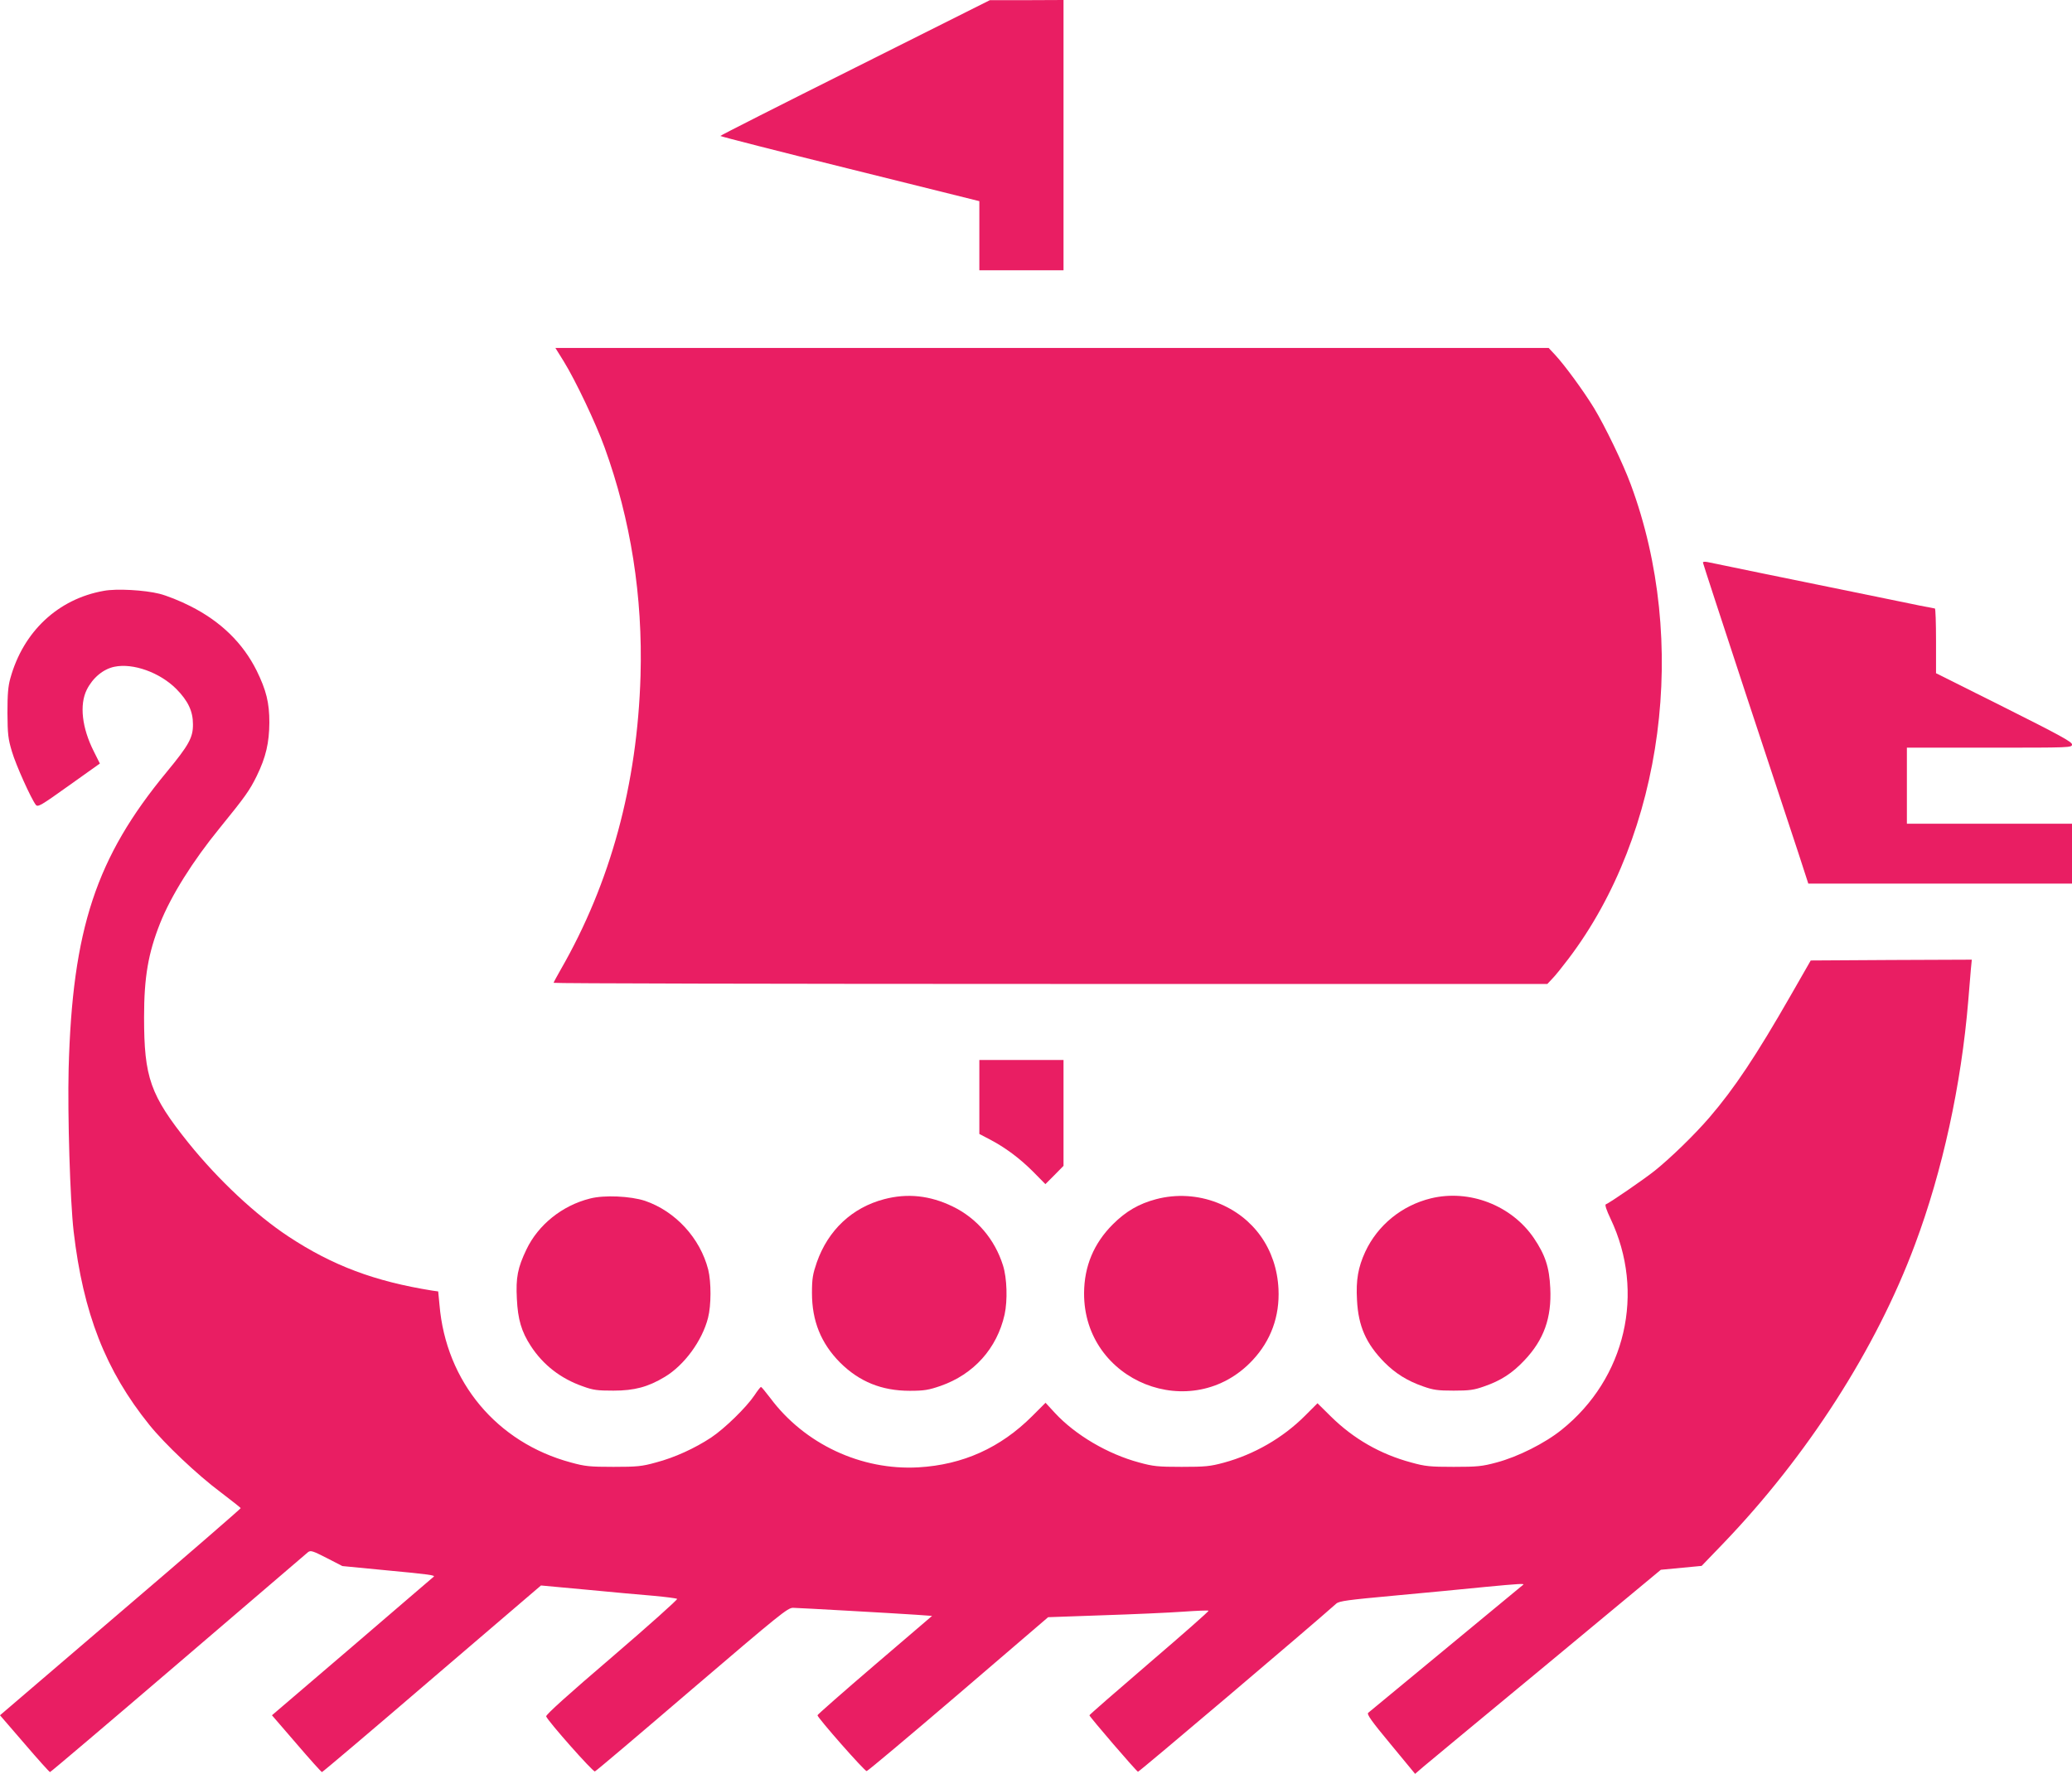 <?xml version="1.0" standalone="no"?>
<!DOCTYPE svg PUBLIC "-//W3C//DTD SVG 20010904//EN"
 "http://www.w3.org/TR/2001/REC-SVG-20010904/DTD/svg10.dtd">
<svg version="1.0" xmlns="http://www.w3.org/2000/svg"
 width="1280pt" height="1096pt" viewBox="0 0 1280 1096"
 preserveAspectRatio="xMidYMid meet">
<g transform="translate(0,1096) scale(0.1,-0.1)"
fill="#e91e63" stroke="none">
<path d="M5283 10542 c-458 -229 -833 -419 -833 -422 0 -3 360 -95 800 -204
l800 -199 0 -213 0 -214 260 0 260 0 0 835 0 835 -227 -1 -228 0 -832 -417z"/>
<path d="M3482 8728 c73 -118 198 -381 253 -533 162 -447 236 -921 222 -1410
-20 -673 -185 -1280 -493 -1816 -24 -42 -44 -79 -44 -82 0 -4 1381 -7 3069 -7
l3070 0 31 33 c17 17 62 73 99 122 589 776 745 1962 385 2932 -48 130 -157
356 -227 472 -65 106 -179 262 -239 327 l-41 44 -3068 0 -3068 0 51 -82z"/>
<path d="M10520 7484 c0 -4 119 -368 264 -809 145 -440 292 -884 326 -987 l61
-188 815 0 814 0 0 185 0 185 -510 0 -510 0 0 235 0 235 510 0 c503 0 510 0
510 20 0 16 -77 58 -420 230 l-420 210 0 200 c0 110 -3 200 -7 200 -5 0 -141
27 -303 61 -559 114 -1075 220 -1102 226 -16 3 -28 2 -28 -3z"/>
<path d="M641 7309 c-282 -50 -497 -251 -577 -540 -14 -49 -18 -99 -18 -214 1
-133 4 -160 28 -240 25 -84 117 -288 147 -328 13 -16 30 -6 205 119 l191 136
-37 74 c-74 146 -90 289 -44 382 37 74 102 128 171 142 115 24 280 -35 382
-137 73 -74 103 -138 103 -218 1 -82 -25 -129 -162 -295 -437 -529 -583 -971
-606 -1835 -7 -285 9 -815 31 -1005 59 -505 197 -859 468 -1195 94 -117 297
-309 439 -415 67 -51 124 -96 125 -99 1 -3 -333 -293 -743 -643 l-744 -637
151 -175 c83 -97 154 -176 158 -176 4 0 361 303 793 673 431 369 792 678 801
686 16 12 29 8 115 -36 l97 -50 279 -27 c257 -24 297 -30 285 -39 -2 -2 -228
-195 -501 -430 l-498 -426 151 -175 c83 -97 154 -176 158 -176 4 0 310 259
680 577 l673 576 281 -26 c155 -15 343 -32 417 -38 74 -7 139 -15 143 -19 4
-4 -177 -166 -403 -360 -268 -229 -410 -357 -406 -366 11 -30 290 -345 301
-340 7 2 277 231 600 508 543 464 591 503 624 503 44 -1 629 -34 762 -43 l97
-7 -354 -303 c-195 -167 -354 -307 -354 -311 0 -15 291 -346 304 -345 7 1 262
215 567 476 l554 475 340 12 c187 6 409 16 493 22 84 6 156 9 158 6 3 -3 -162
-148 -365 -322 -204 -175 -371 -321 -371 -324 0 -9 289 -345 300 -349 6 -2
1065 896 1225 1039 18 16 73 23 355 49 184 17 439 41 565 54 209 20 247 22
234 13 -14 -11 -946 -782 -957 -791 -9 -9 20 -51 139 -194 l151 -183 51 44
c29 24 370 308 760 630 l707 587 126 12 126 12 130 135 c522 543 948 1206
1188 1851 170 454 286 987 329 1505 6 72 13 158 16 193 l6 62 -498 -2 -497 -3
-122 -213 c-217 -379 -351 -579 -503 -756 -92 -107 -237 -248 -336 -328 -67
-54 -283 -202 -305 -210 -7 -2 5 -38 29 -88 217 -456 94 -988 -302 -1305 -103
-83 -270 -167 -402 -202 -89 -24 -118 -27 -265 -27 -146 0 -176 3 -262 27
-190 51 -356 146 -496 284 l-83 82 -78 -78 c-136 -136 -313 -238 -500 -289
-85 -23 -115 -26 -261 -26 -147 0 -176 3 -263 27 -194 52 -394 170 -520 306
l-58 63 -82 -82 c-196 -196 -428 -301 -703 -317 -354 -20 -704 144 -916 429
-28 37 -54 68 -57 68 -3 0 -22 -24 -41 -53 -50 -74 -183 -204 -267 -260 -100
-66 -226 -124 -341 -154 -86 -24 -116 -27 -262 -27 -147 0 -176 3 -263 27
-458 123 -772 499 -812 974 l-8 83 -36 5 c-356 57 -615 154 -887 333 -205 135
-436 352 -619 579 -237 296 -275 404 -275 778 0 248 26 396 99 580 68 171 203
386 368 588 159 196 184 231 229 322 57 117 77 205 78 330 0 123 -19 199 -78
320 -85 171 -222 305 -411 400 -60 31 -146 65 -190 76 -92 23 -265 33 -344 18z"/>
<path d="M6050 4182 l0 -229 63 -33 c96 -50 185 -116 269 -200 l76 -77 56 56
56 57 0 327 0 327 -260 0 -260 0 0 -228z"/>
<path d="M3645 3554 c-172 -43 -320 -162 -393 -315 -54 -113 -66 -173 -59
-305 6 -126 28 -202 86 -291 76 -117 185 -202 323 -250 63 -23 89 -26 188 -26
130 0 214 23 317 85 120 72 231 223 267 365 20 77 20 221 1 298 -50 195 -203
361 -391 425 -89 29 -251 37 -339 14z"/>
<path d="M5462 3550 c-198 -52 -346 -191 -416 -390 -25 -73 -30 -100 -30 -190
0 -173 56 -311 174 -430 119 -118 257 -174 430 -174 90 0 117 5 190 30 206 72
349 232 396 441 19 87 15 226 -10 304 -51 162 -162 292 -311 364 -140 68 -279
83 -423 45z"/>
<path d="M7142 3550 c-106 -28 -187 -75 -267 -155 -118 -118 -177 -259 -178
-425 -3 -548 667 -815 1041 -415 113 121 168 271 160 440 -12 246 -153 445
-378 533 -120 47 -253 55 -378 22z"/>
<path d="M8839 3555 c-179 -44 -328 -165 -405 -330 -44 -96 -58 -174 -51 -298
8 -162 56 -270 170 -386 68 -68 141 -114 239 -148 62 -22 90 -26 188 -26 98 0
126 4 188 26 104 36 174 81 250 162 119 126 168 261 159 445 -6 130 -31 205
-101 309 -138 203 -399 304 -637 246z"/>
</g>
</svg>
